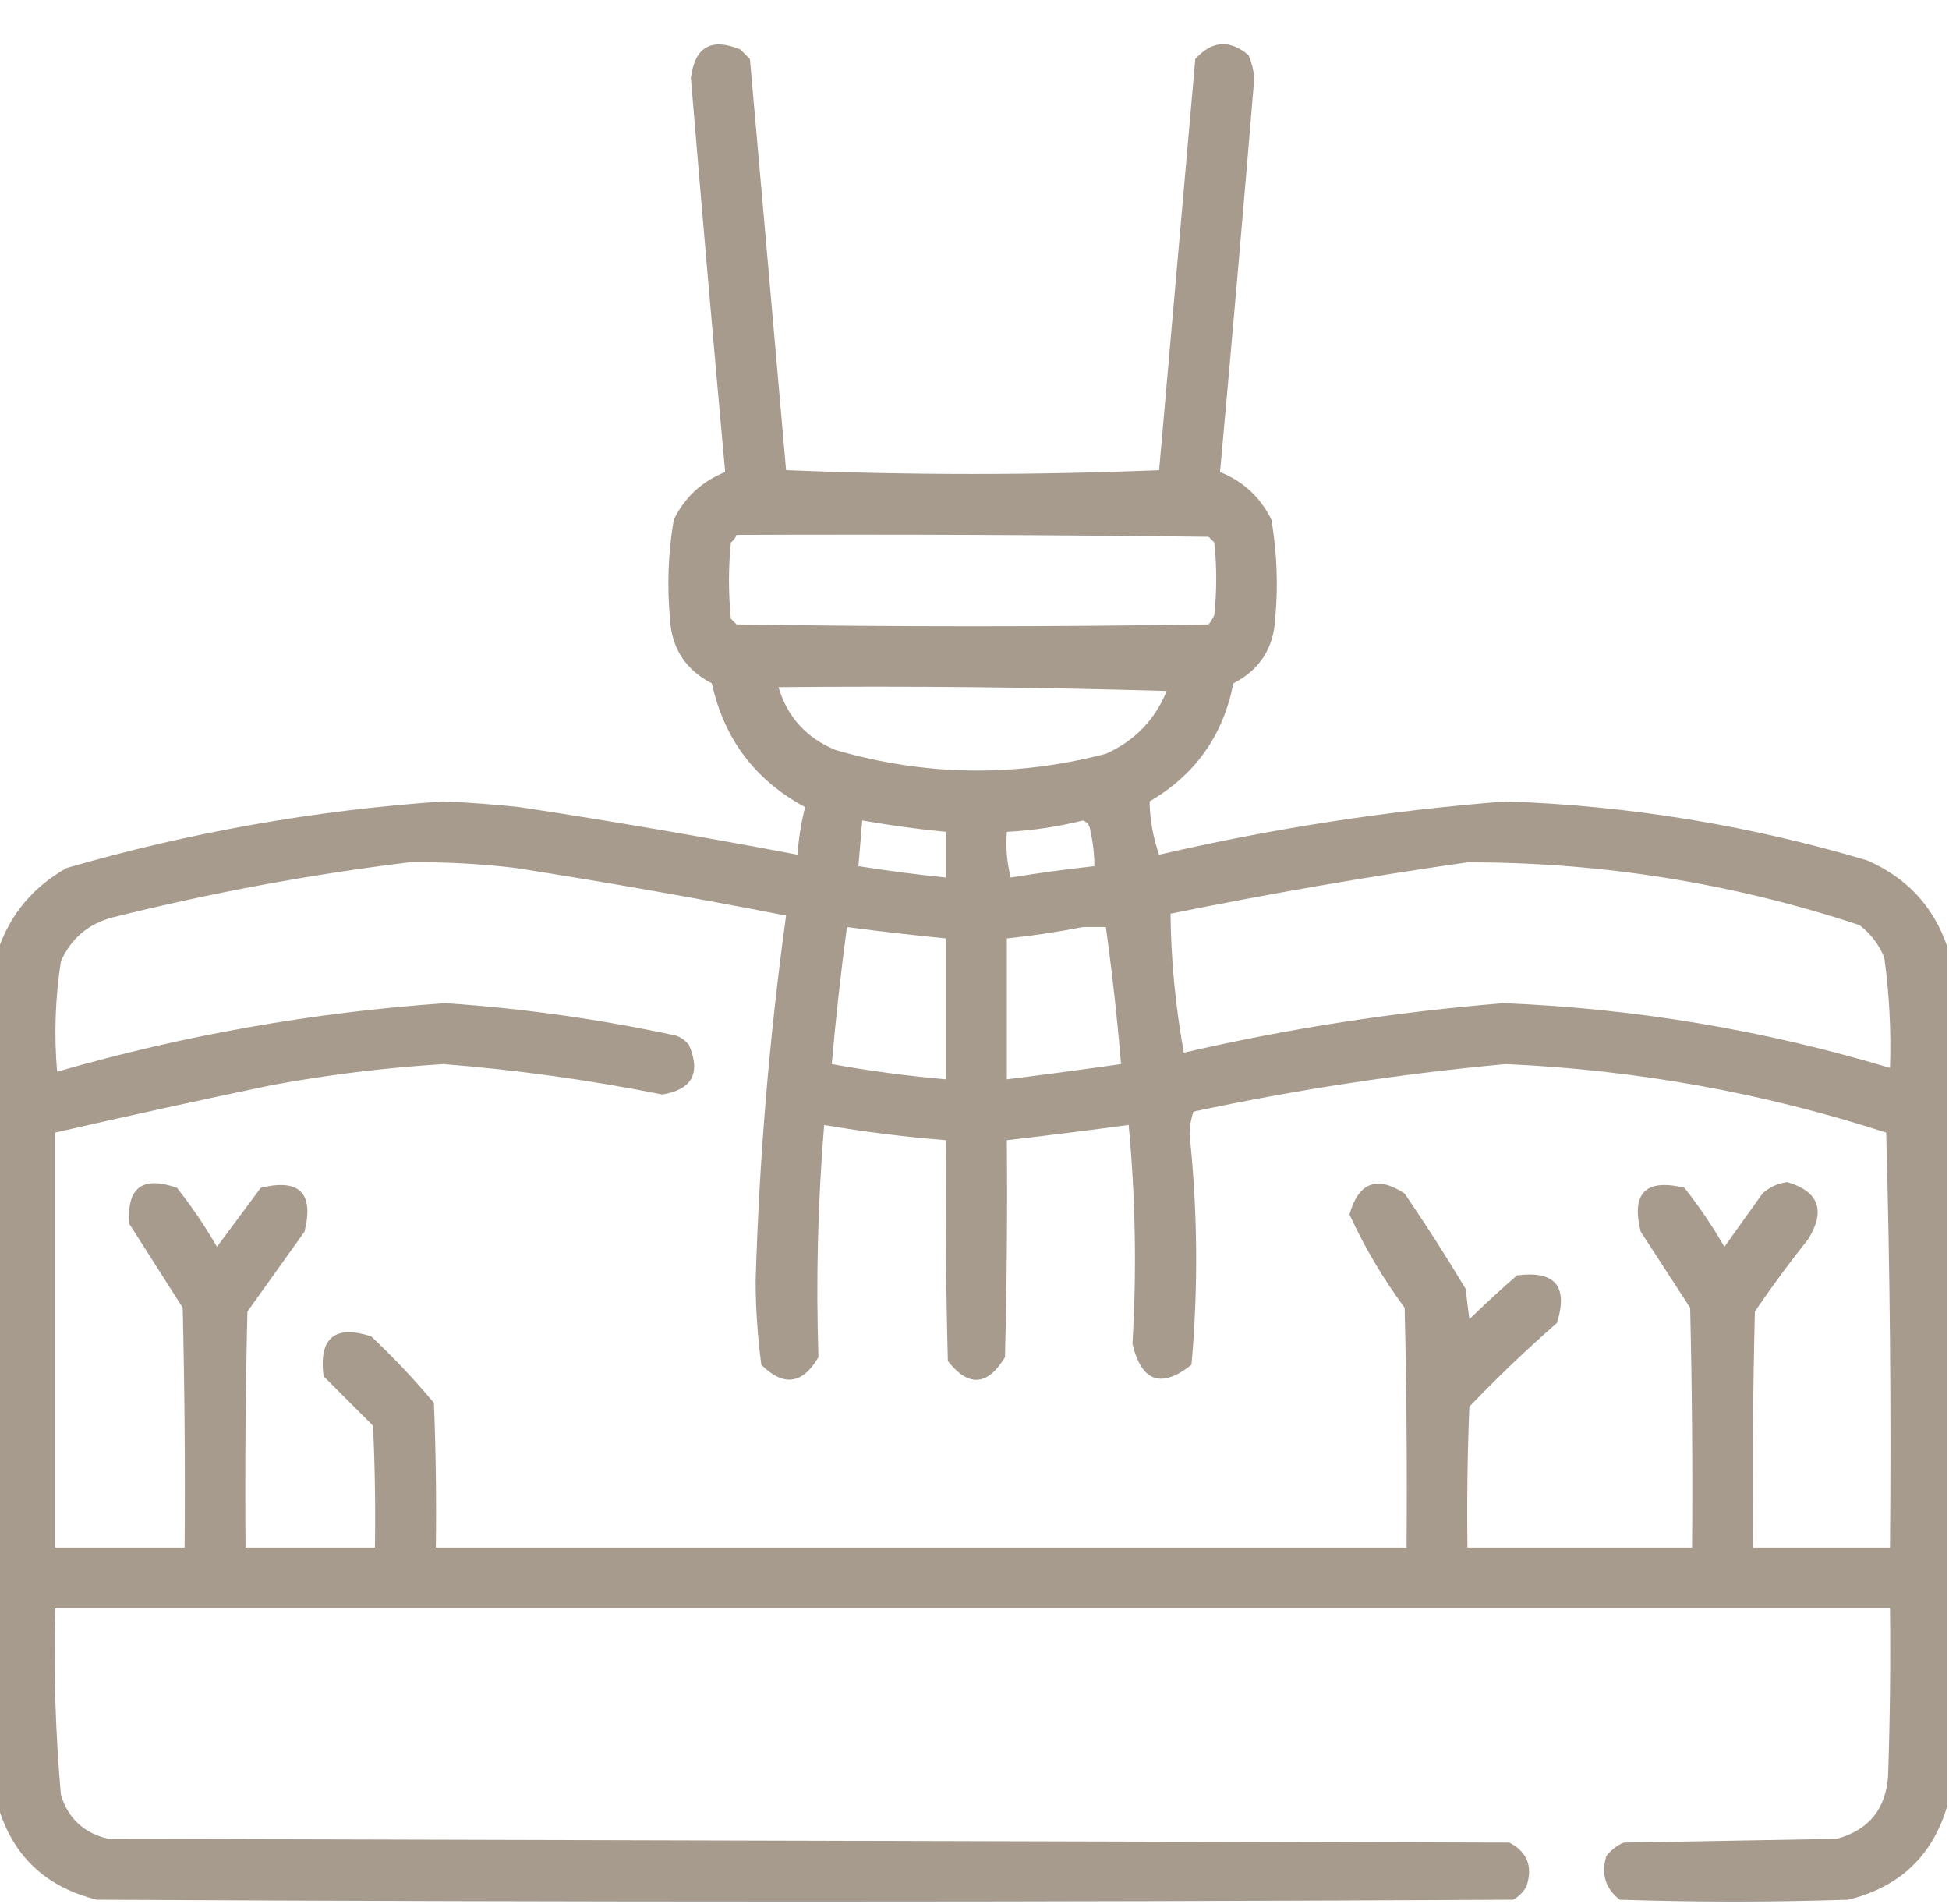 <svg xmlns="http://www.w3.org/2000/svg" width="43" height="42" viewBox="0 0 43 42" fill="none"><path opacity="0.968" fill-rule="evenodd" clip-rule="evenodd" d="M42.958 20.87C42.958 27.197 42.958 33.524 42.958 39.851C42.63 40.948 41.902 41.634 40.774 41.908C39.095 41.964 37.415 41.964 35.735 41.908C35.418 41.66 35.32 41.338 35.441 40.942C35.543 40.812 35.669 40.714 35.819 40.648C37.387 40.62 38.955 40.592 40.523 40.565C41.228 40.372 41.606 39.91 41.656 39.179C41.698 37.947 41.712 36.715 41.698 35.483C28.205 35.483 14.711 35.483 1.218 35.483C1.182 36.859 1.224 38.231 1.344 39.599C1.509 40.122 1.859 40.444 2.394 40.565C12.696 40.592 22.998 40.62 33.3 40.648C33.697 40.853 33.822 41.175 33.678 41.614C33.608 41.74 33.51 41.838 33.384 41.908C22.97 41.964 12.556 41.964 2.142 41.908C1.014 41.634 0.286 40.948 -0.042 39.851C-0.042 33.552 -0.042 27.253 -0.042 20.954C0.228 20.165 0.732 19.564 1.47 19.148C4.189 18.361 6.96 17.871 9.784 17.679C10.345 17.703 10.905 17.745 11.464 17.805C13.515 18.117 15.558 18.467 17.595 18.855C17.619 18.5 17.675 18.15 17.763 17.805C16.661 17.213 15.975 16.303 15.705 15.075C15.124 14.775 14.816 14.299 14.781 13.648C14.714 12.916 14.742 12.188 14.865 11.464C15.11 10.967 15.488 10.617 15.999 10.414C15.736 7.522 15.484 4.625 15.243 1.722C15.328 1.035 15.692 0.825 16.335 1.092C16.405 1.162 16.475 1.232 16.545 1.302C16.813 4.327 17.079 7.35 17.343 10.372C20.086 10.484 22.83 10.484 25.573 10.372C25.839 7.351 26.105 4.327 26.371 1.302C26.739 0.895 27.131 0.867 27.547 1.218C27.615 1.379 27.657 1.547 27.673 1.722C27.432 4.625 27.18 7.522 26.917 10.414C27.428 10.617 27.806 10.967 28.051 11.464C28.174 12.188 28.202 12.916 28.135 13.648C28.1 14.299 27.792 14.775 27.211 15.075C26.987 16.224 26.371 17.091 25.363 17.679C25.369 18.078 25.439 18.47 25.573 18.855C28.091 18.271 30.639 17.88 33.216 17.679C35.931 17.771 38.591 18.205 41.194 18.98C42.063 19.359 42.651 19.988 42.958 20.87ZM16.251 11.8C19.723 11.786 23.194 11.8 26.665 11.842C26.707 11.884 26.749 11.926 26.791 11.968C26.847 12.5 26.847 13.032 26.791 13.563C26.76 13.64 26.718 13.71 26.665 13.774C23.194 13.829 19.722 13.829 16.251 13.774C16.209 13.732 16.167 13.69 16.125 13.648C16.069 13.088 16.069 12.528 16.125 11.968C16.185 11.922 16.227 11.866 16.251 11.8ZM17.175 15.159C20.031 15.131 22.886 15.159 25.741 15.243C25.48 15.882 25.032 16.344 24.398 16.629C22.402 17.149 20.415 17.121 18.435 16.545C17.793 16.281 17.373 15.819 17.175 15.159ZM19.023 18.099C19.635 18.207 20.251 18.291 20.87 18.351C20.87 18.686 20.87 19.023 20.87 19.358C20.224 19.293 19.58 19.209 18.939 19.107C18.966 18.77 18.994 18.435 19.023 18.099ZM23.894 18.099C23.994 18.138 24.05 18.222 24.061 18.351C24.117 18.6 24.145 18.852 24.145 19.107C23.526 19.175 22.911 19.259 22.298 19.358C22.215 19.027 22.187 18.691 22.214 18.351C22.793 18.32 23.353 18.236 23.894 18.099ZM9.028 19.023C9.815 19.012 10.599 19.054 11.38 19.148C13.375 19.461 15.363 19.811 17.343 20.198C16.974 22.873 16.75 25.561 16.671 28.261C16.673 28.88 16.715 29.495 16.797 30.108C17.288 30.595 17.708 30.538 18.057 29.94C18.001 28.233 18.043 26.525 18.183 24.817C19.073 24.969 19.969 25.081 20.87 25.153C20.856 26.777 20.87 28.401 20.912 30.024C21.367 30.604 21.787 30.576 22.172 29.94C22.214 28.345 22.228 26.749 22.214 25.153C23.111 25.049 24.006 24.937 24.901 24.817C25.052 26.426 25.08 28.036 24.985 29.646C25.186 30.483 25.62 30.636 26.287 30.108C26.438 28.415 26.424 26.721 26.245 25.027C26.248 24.852 26.276 24.683 26.329 24.523C28.605 24.037 30.9 23.687 33.216 23.474C36.084 23.599 38.883 24.103 41.614 24.985C41.698 28.036 41.726 31.088 41.698 34.14C40.69 34.14 39.683 34.14 38.675 34.14C38.661 32.404 38.675 30.668 38.717 28.933C39.088 28.386 39.48 27.854 39.893 27.337C40.283 26.703 40.129 26.283 39.431 26.077C39.22 26.105 39.038 26.189 38.885 26.329C38.605 26.721 38.325 27.113 38.045 27.505C37.782 27.049 37.488 26.615 37.163 26.203C36.308 25.994 35.986 26.317 36.197 27.169C36.561 27.729 36.925 28.289 37.289 28.849C37.331 30.612 37.345 32.376 37.331 34.14C35.679 34.14 34.028 34.14 32.376 34.14C32.362 33.103 32.376 32.068 32.418 31.032C33.036 30.386 33.68 29.77 34.35 29.185C34.603 28.374 34.309 28.024 33.468 28.135C33.11 28.447 32.76 28.769 32.418 29.101C32.39 28.877 32.362 28.653 32.334 28.429C31.907 27.715 31.459 27.015 30.99 26.329C30.379 25.928 29.973 26.082 29.773 26.791C30.106 27.517 30.512 28.203 30.99 28.849C31.032 30.612 31.046 32.376 31.032 34.14C23.894 34.14 16.755 34.14 9.616 34.14C9.63 33.075 9.616 32.012 9.574 30.948C9.143 30.433 8.681 29.943 8.188 29.479C7.382 29.221 7.032 29.515 7.139 30.36C7.503 30.724 7.867 31.088 8.23 31.452C8.272 32.347 8.286 33.243 8.272 34.14C7.321 34.14 6.369 34.14 5.417 34.14C5.403 32.404 5.417 30.668 5.459 28.933C5.879 28.345 6.299 27.757 6.719 27.169C6.93 26.317 6.608 25.994 5.753 26.203C5.431 26.637 5.109 27.071 4.787 27.505C4.524 27.049 4.23 26.615 3.905 26.203C3.139 25.935 2.789 26.201 2.855 27.001C3.247 27.617 3.639 28.233 4.031 28.849C4.073 30.612 4.087 32.376 4.073 34.14C3.121 34.14 2.17 34.14 1.218 34.14C1.218 31.088 1.218 28.037 1.218 24.985C2.809 24.62 4.404 24.27 6.005 23.936C7.255 23.706 8.515 23.552 9.784 23.474C11.407 23.602 13.017 23.826 14.613 24.145C15.27 24.037 15.466 23.673 15.201 23.054C15.125 22.953 15.027 22.883 14.907 22.844C13.231 22.483 11.537 22.245 9.826 22.13C6.915 22.331 4.06 22.835 1.26 23.642C1.191 22.826 1.219 22.014 1.344 21.206C1.567 20.703 1.945 20.381 2.478 20.24C4.648 19.697 6.832 19.291 9.028 19.023ZM32.376 19.023C35.337 19.02 38.22 19.481 41.026 20.408C41.273 20.598 41.455 20.836 41.572 21.122C41.684 21.93 41.725 22.742 41.698 23.558C38.918 22.723 36.077 22.247 33.174 22.13C30.793 22.322 28.441 22.685 26.119 23.222C25.933 22.198 25.835 21.177 25.825 20.156C28.01 19.713 30.193 19.335 32.376 19.023ZM18.686 20.45C19.413 20.547 20.141 20.63 20.87 20.702C20.87 21.738 20.87 22.774 20.87 23.81C20.025 23.737 19.185 23.625 18.351 23.474C18.439 22.463 18.551 21.455 18.686 20.45ZM23.894 20.45C24.061 20.45 24.23 20.45 24.398 20.45C24.537 21.455 24.649 22.463 24.733 23.474C23.894 23.593 23.054 23.706 22.214 23.81C22.214 22.774 22.214 21.738 22.214 20.702C22.788 20.642 23.348 20.558 23.894 20.45Z" fill="#A4988A"></path></svg>